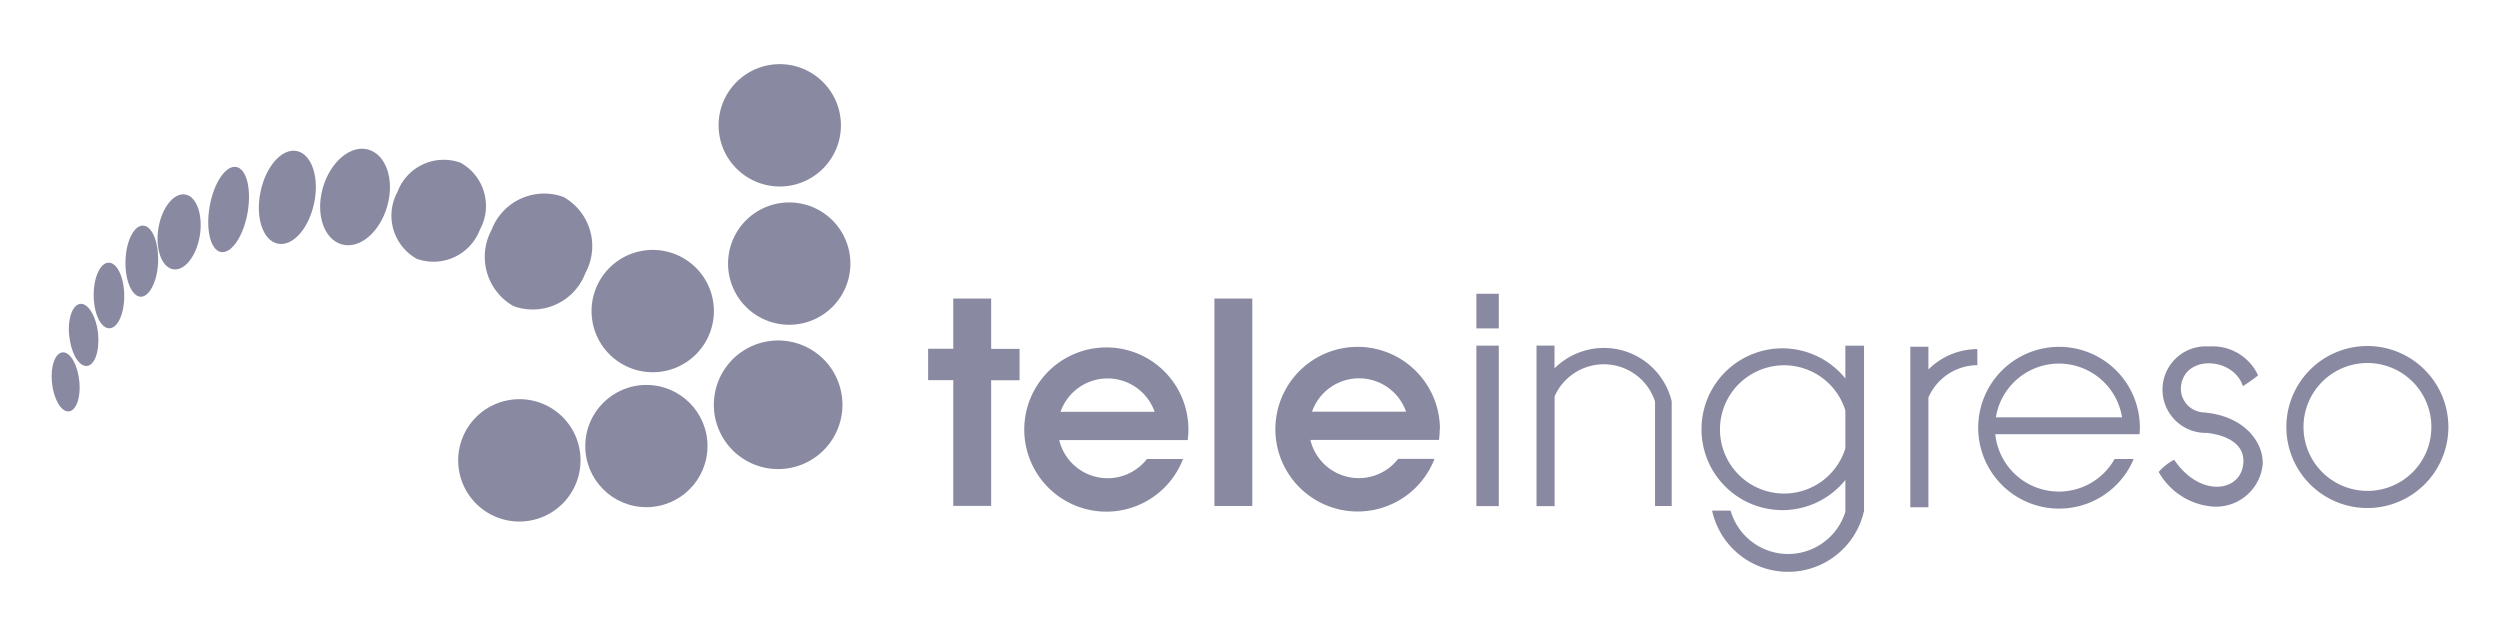 <svg xmlns="http://www.w3.org/2000/svg" width="102.179" height="26" viewBox="0 0 102.179 26"><defs><style>.cls-1{fill:#8989a1;}.cls-2{fill:none;}</style></defs><g id="Шар_2" data-name="Шар 2"><g id="Layer_1" data-name="Layer 1"><path class="cls-1" d="M12.131,6.173c-.607-.123-1.268.622-1.484,1.67s.1,1.993.71,2.116,1.269-.622,1.485-1.67S12.739,6.3,12.131,6.173Z"/><path class="cls-1" d="M21.227,16.316a2.5,2.5,0,1,0,2.5,2.493A2.492,2.492,0,0,0,21.227,16.316Z"/><path class="cls-1" d="M19.615,9.386a2.02,2.02,0,0,0-.788-2.733,2.017,2.017,0,0,0-2.581,1.19,2.023,2.023,0,0,0,.783,2.733A2.028,2.028,0,0,0,19.615,9.386Z"/><path class="cls-1" d="M15.055,6.114c-.724-.206-1.557.5-1.861,1.567s.044,2.1.774,2.307,1.558-.495,1.861-1.567S15.785,6.324,15.055,6.114Z"/><circle class="cls-1" cx="26.419" cy="18.231" r="2.498"/><path class="cls-1" d="M9.658,6.824c-.426-.078-.916.637-1.087,1.6s.034,1.8.46,1.876.916-.637,1.087-1.6S10.079,6.9,9.658,6.824Z"/><path class="cls-1" d="M26.678,15.214a2.5,2.5,0,1,0-2.5-2.5A2.5,2.5,0,0,0,26.678,15.214Z"/><path class="cls-1" d="M2.58,14.4c-.313,0-.519.539-.46,1.205s.352,1.205.666,1.21.519-.539.46-1.2S2.894,14.4,2.58,14.4Z"/><path class="cls-1" d="M31.87,7.622a2.5,2.5,0,1,0-2.5-2.5A2.5,2.5,0,0,0,31.87,7.622Z"/><path class="cls-1" d="M7.586,7.951c-.465-.094-.965.519-1.107,1.351s.108,1.6.578,1.7.965-.519,1.107-1.352S8.051,8.044,7.586,7.951Z"/><path class="cls-1" d="M3.31,12.418c-.328,0-.549.568-.485,1.268s.372,1.269.7,1.273.543-.568.489-1.263S3.638,12.418,3.31,12.418Z"/><path class="cls-1" d="M5.882,9.224c-.368-.054-.706.554-.75,1.352s.221,1.489.578,1.548.705-.554.749-1.352S6.249,9.273,5.882,9.224Z"/><path class="cls-1" d="M4.471,10.737c-.343-.034-.632.539-.642,1.279s.26,1.366.608,1.4.631-.539.641-1.279S4.814,10.767,4.471,10.737Z"/><path class="cls-1" d="M20.987,12.511a2.3,2.3,0,0,0,2.939-1.352,2.3,2.3,0,0,0-.9-3.11A2.3,2.3,0,0,0,20.09,9.4,2.314,2.314,0,0,0,20.987,12.511Z"/><path class="cls-1" d="M31.806,13.916a2.628,2.628,0,1,0,2.626,2.63v0A2.626,2.626,0,0,0,31.806,13.916Z"/><path class="cls-1" d="M32.257,8.274a2.5,2.5,0,1,0,2.5,2.5A2.5,2.5,0,0,0,32.257,8.274Z"/><path class="cls-1" d="M55.5,14.176a3.365,3.365,0,1,0,3.13,4.579H57.144a2.035,2.035,0,0,1-3.586-.773h5.256a3.285,3.285,0,0,0,.029-.431h.01A3.368,3.368,0,0,0,55.5,14.176Zm-1.876,2.65a2.037,2.037,0,0,1,3.845,0Z"/><rect class="cls-1" x="49.635" y="12.202" width="1.548" height="8.478"/><polygon class="cls-1" points="40.51 12.202 38.962 12.202 38.962 14.254 37.934 14.254 37.934 15.537 38.962 15.537 38.962 20.676 40.51 20.676 40.51 15.542 41.671 15.542 41.671 14.259 40.51 14.259 40.51 12.202"/><path class="cls-1" d="M45.217,14.2a3.356,3.356,0,1,0,3.135,4.56H46.877a2.035,2.035,0,0,1-3.585-.773h5.251a3.3,3.3,0,0,0,.029-.436A3.35,3.35,0,0,0,45.217,14.2Zm-1.871,2.631a2.037,2.037,0,0,1,3.845,0Z"/><path class="cls-1" d="M90.053,16.855a.976.976,0,0,1-.916-1.033.539.539,0,0,1,.01-.089c.206-1.263,2.16-1.106,2.522.049a5.885,5.885,0,0,0,.622-.44,2.04,2.04,0,0,0-2-1.181,1.769,1.769,0,1,0-.088,3.532c.387.044,1.5.24,1.489,1.16-.025,1.259-1.754,1.533-2.831-.063a2.187,2.187,0,0,0-.632.5,2.783,2.783,0,0,0,2.18,1.411,1.915,1.915,0,0,0,2.072-1.739C92.512,18.1,91.757,16.992,90.053,16.855Z"/><path class="cls-1" d="M84.151,14.176a3.306,3.306,0,1,0,3.056,4.584h-.779a2.614,2.614,0,0,1-4.878-1.013h5.9c0-.089.01-.177.01-.27A3.3,3.3,0,0,0,84.151,14.176Zm-2.576,2.88a2.612,2.612,0,0,1,5.157,0Z"/><path class="cls-1" d="M96.758,14.142a3.311,3.311,0,1,0,3.311,3.311A3.313,3.313,0,0,0,96.758,14.142Zm0,5.921a2.613,2.613,0,1,1,2.616-2.61A2.607,2.607,0,0,1,96.758,20.063Z"/><path class="cls-1" d="M78.817,14.171h-.739v6.563h.739V16.248a2.2,2.2,0,0,1,2-1.323v-.656a2.834,2.834,0,0,0-2,.833Z"/><path class="cls-1" d="M64.887,14.3a2.871,2.871,0,0,0-1.352.755v-.931H62.8v6.563h.739V16.2a2.2,2.2,0,0,1,4.105.21V20.68h.681V16.4A2.851,2.851,0,0,0,64.887,14.3Z"/><path class="cls-1" d="M75.423,15.469a3.306,3.306,0,1,0,0,4.149v1.3a2.448,2.448,0,0,1-4.692-.05h-.755a3.178,3.178,0,0,0,6.2.05l.01-.015V14.127h-.764Zm0,2.856a2.621,2.621,0,1,1,0-1.548Z"/><rect class="cls-1" x="60.342" y="12.006" width="0.916" height="1.416"/><rect class="cls-1" x="60.342" y="14.127" width="0.916" height="6.558"/><rect class="cls-2" width="102.179" height="26"/></g></g></svg>